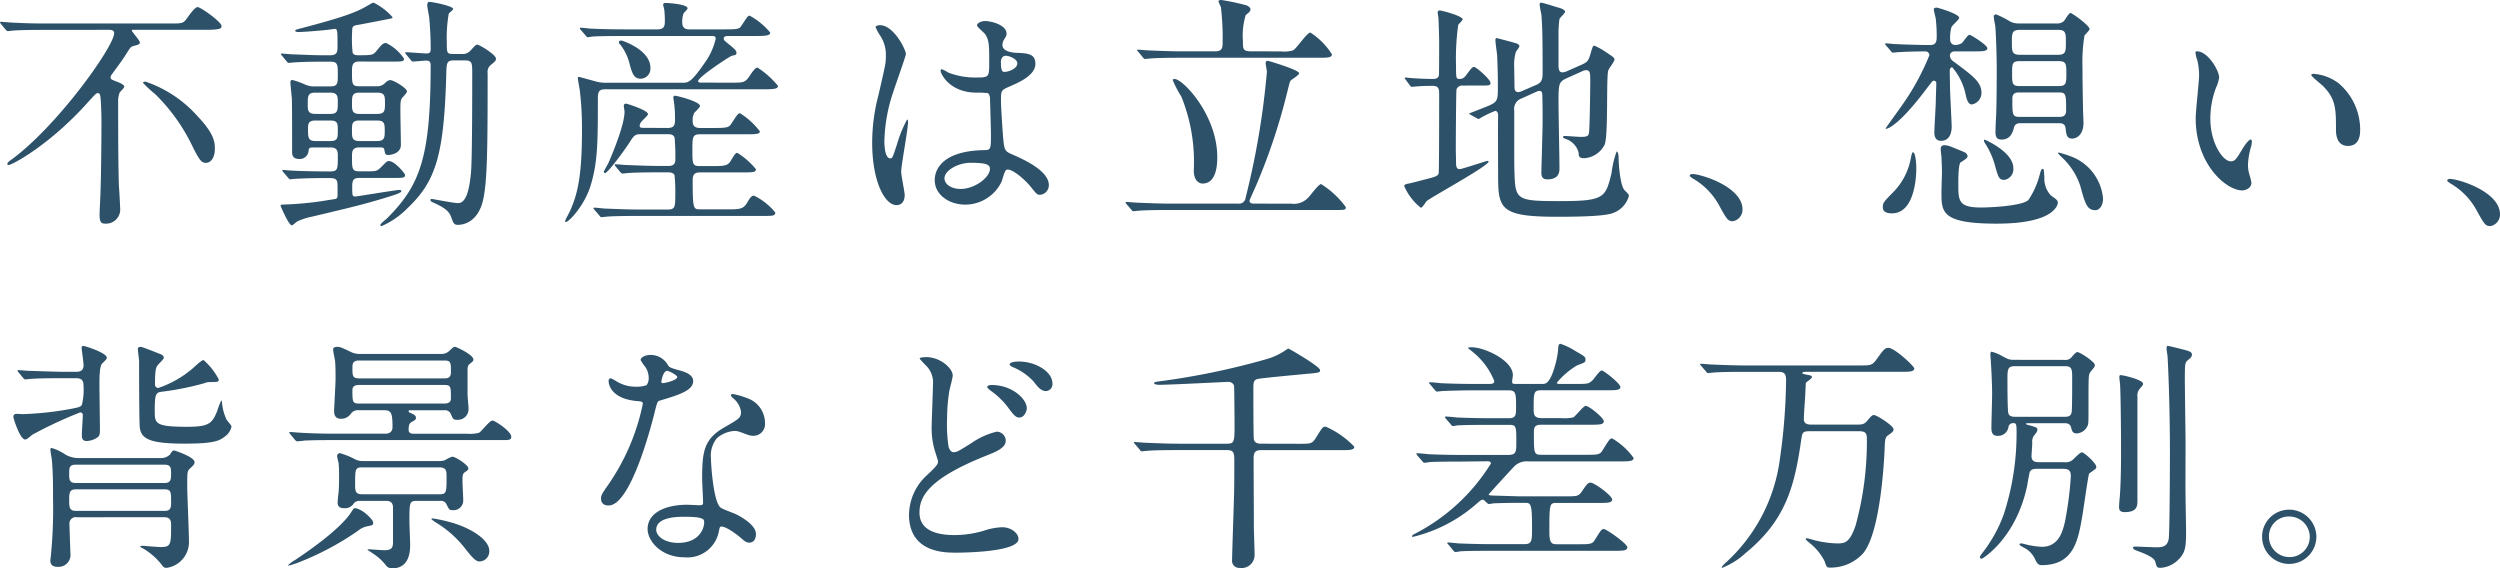 <svg xmlns="http://www.w3.org/2000/svg" width="265.926" height="60.451" viewBox="0 0 265.926 60.451">
  <path id="パス_17032" data-name="パス 17032" d="M-269.308-18.85c.234,0,.6,0,.6.364,0,1.352-5.85,9.646-10.816,13.364-.338.234-.546.39-.546.52s.078.13.13.13c.39,0,4.446-2.184,8.45-6.682.78-.858.884-.962,1.014-.962.286,0,.286.208.338.7.052.728.078,1.846.078,2.262,0,1.638-.026,5.382-.1,7.462,0,.364-.1,2.132-.1,2.522,0,.858.234.936.624.936a1.5,1.5,0,0,0,1.56-1.69c0-.338-.1-2-.13-2.392-.078-2.522-.078-6.266-.078-8.866a2.467,2.467,0,0,1,.156-.988c.052-.1.494-.494.494-.624,0-.234-.52-.442-.806-.546-.6-.234-.65-.26-.65-.468a.482.482,0,0,1,.1-.26c1.092-1.482,1.2-1.638,1.612-2.288.39-.624.442-.7.754-.78.494-.13.65-.182.65-.364,0-.234-.858-1.144-.858-1.274,0-.078.1-.078.182-.078h7.748c1.612,0,1.612-.182,1.612-.416,0-.416-2.21-2-2.548-2-.26,0-.78.7-1.092,1.144-.416.6-.546.6-1.716.6h-13.39c-1.222,0-2.314-.026-3.588-.1-.156,0-.962-.078-1.144-.078-.052,0-.078.026-.078.052,0,.052,0,.052.1.182l.494.6c.1.1.156.156.234.156s.468-.052.546-.052c.26-.026,1.014-.078,3.3-.078Zm4.16,5.59a.991.991,0,0,0-.26-.078c-.052,0-.234.026-.234.13a12.388,12.388,0,0,0,1.3,1.2,19.637,19.637,0,0,1,4.082,5.8c.624,1.17.806,1.508,1.326,1.508.546,0,.936-.624.936-1.456,0-.676,0-1.56-1.82-3.484A13.061,13.061,0,0,0-265.148-13.26Zm25.87-2.21c1.248,0,1.4,0,1.4-.312a4.792,4.792,0,0,0-1.9-1.664c-.338,0-.494.182-1.04.858-.364.442-.52.442-1.976.442-.208,0-.468-.052-.546-.26a13.4,13.4,0,0,1-.052-2.314c0-.364.026-.546.442-.624.468-.078,2.756-.52,3.276-.624s.572-.1.572-.234a6.617,6.617,0,0,0-2-1.534c-.1,0-.156.026-.6.286-1.3.78-2.808,1.3-7.046,2.418-.6.156-.7.182-.7.286,0,.078.13.13.338.13.572,0,2.444-.156,3.094-.234.078,0,.728-.1.754-.1.312,0,.312.182.312,1.742,0,.676,0,1.066-.806,1.066h-.676c-1.222,0-3.068-.1-3.3-.1-.156,0-.962-.078-1.144-.078-.052,0-.1.026-.1.052,0,.052.026.052.13.182l.494.6c.078.1.13.156.234.156.078,0,.468-.052.546-.052s.91-.078,3.042-.078h.832c.78,0,.78.338.78,1.352,0,.936,0,1.274-.78,1.274h-1.612a2.322,2.322,0,0,1-1.118-.208,8.3,8.3,0,0,0-1.3-.468c-.182,0-.234.1-.234.208,0,.26.13,1.508.156,1.794.026.728.026,3.744.026,5.616,0,.26,0,.78.754.78a.939.939,0,0,0,.988-.78c.026-.39.078-.442.52-.442h1.846c.754,0,.754.468.754.936,0,1.4,0,1.612-.858,1.612-1.092,0-2.73-.026-3.848-.078-.182,0-.988-.078-1.092-.078-.052,0-.1,0-.1.052s0,.052.1.182l.52.6c.1.13.156.156.234.156.052,0,.442-.052.546-.052.156,0,1.118-.078,3.38-.078.624,0,.988,0,1.066.468.026.13.026.884.026,1.274,0,.208,0,.39-.182.468-.026.026-.988.156-1.092.182A34.9,34.9,0,0,1-250.8-.26c-.078,0-.208.026-.208.13,0,0,.858,2.08,1.2,2.08.1,0,.468-.364.572-.416a7.154,7.154,0,0,1,1.612-.52c3.276-.78,5.46-1.274,8.112-2.106.338-.1,1.352-.416,1.352-.572s-.156-.156-.208-.156c-.338,0-4.524.7-4.68.7-.338,0-.338-.1-.338-1.118,0-.832.312-.858.91-.858h3.328c1.248,0,1.378,0,1.378-.338,0-.13-1.092-1.456-1.716-1.456-.208,0-.26.078-.832.65-.442.442-.546.442-1.56.442h-.7c-.832,0-.832-.234-.832-1.56,0-.52,0-.988.806-.988h2.21c.13,0,.364,0,.416.208.1.52.1.6.468.6.1,0,1.3-.1,1.3-1.066,0-.494-.052-3.016-.052-3.588,0-.806,0-1.144.156-1.378.078-.1.546-.572.546-.728,0-.338-1.4-1.2-1.768-1.2-.26,0-.442.182-.65.39a1.12,1.12,0,0,1-.832.26h-1.794c-.806,0-.806-.208-.806-1.534,0-.6,0-1.092.728-1.092Zm-8.034,5.564c-.806,0-.806-.416-.806-1.014,0-.858,0-1.248.806-1.248h1.586c.806,0,.806.442.806,1.04,0,.858,0,1.222-.806,1.222Zm.052,2.886c-.754,0-.832-.26-.832-1.248,0-.572.026-.936.806-.936h1.56c.806,0,.806.338.806,1.066,0,.78,0,1.118-.806,1.118Zm6.526-2.184c.806,0,.806.39.806,1.118,0,.65,0,1.066-.806,1.066h-1.9c-.78,0-.78-.39-.78-1.118,0-.676,0-1.066.78-1.066Zm.026-2.964c.806,0,.806.416.806,1.118,0,.754,0,1.144-.806,1.144h-1.924c-.78,0-.78-.416-.78-1.092,0-.754,0-1.17.78-1.17ZM-231.4-15.6c.78,0,.78.286.78,1.43,0,2,0,8.944-.13,10.478-.13,1.3-.364,3.276-1.378,3.276-.442,0-2.7-.442-2.782-.442-.052,0-.156,0-.156.1,0,.156.078.182.65.442.806.39,1.326.754,1.534,1.326.26.728.312.884.754.884.312,0,1.95-.078,2.6-2.392.52-1.924.546-5.746.546-13.728a.952.952,0,0,1,.364-.91c.494-.39.52-.468.52-.65,0-.416-1.742-1.482-1.976-1.482-.156,0-.234.078-.754.65a1.092,1.092,0,0,1-.91.338h-.858c-.728,0-.728-.1-.728-1.2a14.605,14.605,0,0,1,.208-3.094c.052-.078.468-.39.468-.494,0-.312-2.184-.754-2.548-.754-.182,0-.208.234-.208.364,0,.208.182,1.092.208,1.3.052.65.156,1.742.156,3.38,0,.338-.13.442-.442.442s-1.846-.13-2.184-.13c-.052,0-.078.026-.078.052,0,.052,0,.078.1.182l.494.6c.078.1.13.156.234.156.208,0,1.144-.1,1.378-.1.442,0,.494.182.494.572,0,9.776-1.144,12.714-4.654,16.224-.1.1-.7.546-.7.7,0,.052.052.1.156.1A8.778,8.778,0,0,0-237.484.1c3.042-2.886,3.874-5.72,4.108-14.4.026-.988.052-1.3.78-1.3Zm25.194,2.366c-.13,0-.39,0-.39-.156,0-.442,3.432-2.678,3.588-2.7.364-.078.494-.078.494-.312s-.182-.39-.676-.806c-.624-.494-.676-.546-.676-.728,0-.26.338-.26.572-.26h2.99c1.066,0,1.378-.078,1.378-.364a7.414,7.414,0,0,0-2.184-1.794c-.182,0-.234.1-.91,1.118-.208.312-.494.338-1.69.338h-3.848c-.728,0-.728-.546-.728-.858a2.5,2.5,0,0,1,.156-.858c.052-.078.416-.416.416-.52,0-.442-2-.572-2.366-.572-.1,0-.234.052-.234.182,0,.078.13.52.13.624a11.064,11.064,0,0,1,.052,1.118c0,.39,0,.884-.754.884h-3.484c-1.352,0-2.418-.026-3.562-.078-.182,0-.962-.1-1.144-.1-.078,0-.1.026-.1.078,0,.026.026.052.1.156l.52.6c.078.1.13.182.234.182.078,0,.442-.078.546-.078.416-.026,1.144-.052,3.276-.052h9.152c.494,0,.624,0,.624.286a7.057,7.057,0,0,1-1.118,2.5c-1.508,2.184-1.794,2.184-2.444,2.184h-8.138a4,4,0,0,1-1.118-.156c-.182-.052-1.69-.468-1.716-.468-.052,0-.13.026-.13.1,0,.208.182,1.118.208,1.326a33.762,33.762,0,0,1,.234,4.238c0,4.992-.494,6.864-1.274,8.606-.078.182-.52.962-.52,1.066,0,.026,0,.1.078.1.338,0,1.95-1.742,2.6-3.77.78-2.47.806-4.6.806-9.256,0-.806.052-1.092.832-1.092H-199.5c1.118,0,1.4-.078,1.4-.364a9.42,9.42,0,0,0-2.184-1.95c-.156,0-.442.312-.7.7-.572.884-.676.91-1.924.91Zm-6.214,4.81c-.208,0-.39,0-.39-.234A.726.726,0,0,1-212.6-9.1c.078-.13.676-.624.676-.78,0-.416-2.236-1.118-2.34-1.118a.218.218,0,0,0-.234.234c0,.1.078.52.078.624,0,1.3-1.118,4.108-1.742,5.512-.078.13-.468.832-.468.884a.139.139,0,0,0,.13.13c.312,0,2.106-2.47,2.574-3.2.546-.858.6-.936,1.378-.936h2.7c.26,0,.6,0,.754.364a22.194,22.194,0,0,1,.078,2.366c0,.65-.52.65-.78.65h-.858c-1.222,0-2.314-.052-3.588-.1-.156,0-.962-.078-1.144-.078-.052,0-.078.026-.078.052,0,.052,0,.052.1.182l.494.6c.1.1.156.156.234.156s.468-.052.546-.052c.26-.026,1.014-.078,3.3-.078h.936c.234,0,.624,0,.754.312a16.982,16.982,0,0,1,.078,2.08c0,1.17,0,1.56-.728,1.56h-3.172c-1.222,0-2.288-.052-3.562-.1-.156,0-.962-.1-1.144-.1-.052,0-.1.026-.1.078,0,.026.026.052.13.182l.494.572c.078.1.13.182.234.182.078,0,.468-.052.546-.052.26-.026,1.014-.078,3.276-.078h13.286c1.118,0,1.378,0,1.378-.364a6.6,6.6,0,0,0-2.262-1.794c-.234,0-.416.182-.7.7-.39.676-.754.754-1.82.754h-3.2c-.728,0-.806,0-.806-3.094,0-.7.286-.832.806-.832h4.524c1.092,0,1.4-.026,1.4-.338a7.934,7.934,0,0,0-1.976-1.742c-.208,0-.364.286-.65.754-.338.6-.6.65-1.924.65h-1.456c-.754,0-.754-.26-.754-1.742,0-1.274,0-1.638.78-1.638h5.018c1.118,0,1.378-.052,1.378-.312a7.856,7.856,0,0,0-2.106-1.924c-.208,0-.286.13-.988,1.2-.234.338-.65.364-1.69.364h-1.586c-.7,0-.78-.39-.78-.806a1.577,1.577,0,0,1,.182-.806c.078-.1.6-.572.6-.728,0-.468-2.444-1.092-2.678-1.092-.13,0-.156.13-.156.234,0,.078.078.468.078.546a12.428,12.428,0,0,1,.1,1.664c0,.624-.026.988-.806.988Zm-2.21-9.256c-.26-.078-.39.026-.39.156a.46.46,0,0,0,.182.286,5.5,5.5,0,0,1,.884,1.742c.338,1.274.494,1.846,1.274,1.846a1.066,1.066,0,0,0,1.014-1.144C-211.666-16.588-214.188-17.524-214.63-17.68Zm40.82,13.728c.468-.234,1.82.858,2.574,1.768.624.78.7.884,1.014.884a1.022,1.022,0,0,0,.936-1.04c0-1.534-2.73-2.756-4-3.3-.65-.286-.728-.468-.832-1.43-.078-.7-.26-3.64-.26-4.212,0-1.118,0-1.144.962-1.56s2.7-1.17,2.7-2.392c0-1.092-.858-1.118-2-1.17-.156,0-1.508-.052-1.508-.832a1.127,1.127,0,0,1,.156-.546c.26-.416.286-.468.286-.65,0-.988-1.742-1.352-2.262-1.352-.546,0-.884.286-.884.442,0,.182.7.754.806.884.494.6.494,1.326.494,2.964,0,1.716,0,1.716-1.43,1.716a7.781,7.781,0,0,1-2.912-.52,4.521,4.521,0,0,0-.7-.364c-.1,0-.13.1-.13.182,0,.26.91,2.314,3.848,2.314a8.623,8.623,0,0,1,1.2.052.864.864,0,0,1,.208.624c.026.728.1,3.484.1,3.64,0,1.612,0,1.794-.65,1.794-5.33.078-5.33,2.834-5.33,3.2,0,1.534,1.508,2.6,3.25,2.6A4.287,4.287,0,0,0-174.3-2.73C-174.226-2.912-173.992-3.874-173.81-3.952Zm-.364-12.038a.554.554,0,0,1,.312-.1c.364,0,1.222.338,1.222.806,0,.6-.988.91-1.352.91-.182,0-.39,0-.39-.988A.788.788,0,0,1-174.174-15.99ZM-177.58-4.706c1.664,0,2.028.208,2.028.65,0,.884-1.586,2.132-3.12,2.132-.91,0-1.716-.442-1.716-1.144C-180.388-3.822-179.062-4.706-177.58-4.706Zm-7.41.962c0-.754.728-4.5.728-5.33,0-.052,0-.234-.1-.234a13.1,13.1,0,0,0-1.066,2.6c-.468,1.43-.494,1.534-.728,1.534-.624,0-.624-1.664-.624-1.82a17.373,17.373,0,0,1,.936-5.226c.208-.65,1.352-3.848,1.352-4.056,0-.468-1.3-3.068-2.756-3.068-.156,0-.468.052-.468.208a5.222,5.222,0,0,0,.494.91,3.681,3.681,0,0,1,.6,2.158c0,.806-.052.936-.78,4.134a19.859,19.859,0,0,0-.676,5.1c0,4.03,1.3,6.63,2.6,6.63.6,0,.858-.494.858-1.066C-184.626-1.638-184.99-3.354-184.99-3.744Zm37.232-12.818c-.884,0-.884-.234-.884-1.092a7.5,7.5,0,0,1,.286-2.73c.13-.182.52-.364.52-.624,0-.234-.286-.39-.416-.442a24.005,24.005,0,0,0-2.678-.572c-.13,0-.312.026-.312.156a5.948,5.948,0,0,0,.26.6,28.394,28.394,0,0,1,.182,3.77c0,.546-.052.936-.78.936h-3.51c-1.2,0-2.366-.052-3.562-.1-.156,0-.962-.078-1.144-.078-.052,0-.1,0-.1.052s.026.052.13.182l.494.6c.078.1.13.156.234.156.078,0,.468-.052.546-.052.91-.078,2.7-.078,3.276-.078h14.664c.858,0,1.378,0,1.378-.364a7.466,7.466,0,0,0-2.288-2.314c-.39,0-1.482,1.742-1.872,1.9a3.43,3.43,0,0,1-1.274.1Zm.286,16.2c-.182,0-.468-.026-.468-.312,0-.078.624-1.43.676-1.56A63.777,63.777,0,0,0-143.91-12.3c.234-.91.234-1.014.39-1.2.13-.1.858-.546.858-.728,0-.364-3.276-1.326-3.328-1.326-.13,0-.234.052-.234.26,0,.13.13.78.13.936A84.4,84.4,0,0,1-148.356-.988a.7.7,0,0,1-.806.624h-7.176c-1.2,0-2.366-.052-3.562-.1-.156,0-.962-.078-1.144-.078-.052,0-.078,0-.078.052,0,.026,0,.052.1.182l.494.572c.1.13.156.182.234.182s.468-.052.546-.052c.91-.078,2.7-.078,3.276-.078h17.628c1.04,0,1.144,0,1.144-.312a9.438,9.438,0,0,0-2.626-2.444c-.26,0-1.066,1.118-1.274,1.326a2.076,2.076,0,0,1-1.924.754Zm-3.9-4.966c0-4.446-3.64-8.294-4.55-8.294-.078,0-.182.026-.182.13a11.19,11.19,0,0,0,.91,1.742A18.479,18.479,0,0,1-153.868-3.9c0,1.118.572,1.4.936,1.4C-151.372-2.5-151.372-4.732-151.372-5.33Zm38.792-9.1a1.029,1.029,0,0,1,.39-.13c.494,0,.494.26.494,1.222,0,.676-.052,4.81-.13,5.408-.052.338-.13.468-.858.468-.26,0-1.508-.1-1.794-.1-.052,0-.1.026-.1.13s.182.156.26.182a2.112,2.112,0,0,1,1.378,1.43c.026.416.026.624.624.624a2.616,2.616,0,0,0,2.158-1.456c.39-1.092.156-6.786.364-7.826.026-.208.676-.988.676-1.2s-.1-.26-.988-.858a8.638,8.638,0,0,0-1.118-.624c-.208,0-.208.078-.416.754-.208.728-.286.962-.936,1.248l-1.586.7a1.161,1.161,0,0,1-.52.13c-.364,0-.39-.442-.39-.728V-18.2a11.9,11.9,0,0,1,.1-1.794c.026-.13.6-.624.6-.78s-.26-.312-.624-.416c-.234-.052-1.69-.546-1.95-.546-.13,0-.13.13-.13.234,0,.156.156.884.182,1.04.1,1.222.13,2.444.13,6.136,0,.572-.026,1.04-.6,1.3l-1.56.676a1.244,1.244,0,0,1-.416.13c-.364,0-.416-.286-.416-.6s-.026-1.742-.026-2.054a4.542,4.542,0,0,1,.182-1.638c.026-.078.364-.468.364-.572,0-.234-.234-.312-.728-.442-.078-.026-1.638-.442-1.69-.442-.13,0-.13.13-.13.26,0,.208.156,1.3.182,1.56.078,1.716.078,2.86.078,3.3,0,1.508,0,1.664-1.118,2.132-.39.156-1.3.52-1.924.754q0,.078.156.156l.65.364c.13.052.156.078.208.078a10.874,10.874,0,0,1,1.742-.858c.286,0,.312.338.312.52-.026.884,0,5.226,0,6.214,0,3.666.156,4.524,6.292,4.524,2.73,0,5.174-.078,5.98-.416a2.7,2.7,0,0,0,1.638-1.794c0-.156-.052-.208-.442-.6-.468-.442-.65-2.7-.65-3.458,0-.39-.1-.676-.208-.676a10.12,10.12,0,0,0-.546,2.314c-.65,2.6-.728,2.964-5.512,2.964-4.6,0-4.732-.13-4.81-3.068-.026-.624-.026-.754-.026-6.552a1.177,1.177,0,0,1,.78-1.3l1.612-.728a.944.944,0,0,1,.286-.078c.312,0,.312.312.312.6.026.78.026,1.664.026,2.73,0,.858-.13,4.94-.13,5.356,0,.234,0,.728.624.728,1.3,0,1.3-.832,1.3-1.222,0-.988-.1-5.824-.1-6.916,0-2.028,0-2.236.936-2.652ZM-123.4-12.922c.988,0,1.092,0,1.092-.286,0-.364-1.508-1.69-1.742-1.69-.182,0-.26.078-.78.78-.286.39-.442.494-.806.494-.338,0-.338-.156-.338-1.43a25.444,25.444,0,0,1,.234-4.316c.052-.1.468-.468.468-.6,0-.338-2.158-.936-2.444-.936a.19.19,0,0,0-.208.208c0,.1.078.52.078.6.026.364.078,2.132.078,2.47,0,.52,0,3.51-.026,3.614-.078.364-.39.39-.7.39-.6,0-1.768-.052-2.288-.1-.078,0-.468-.052-.546-.052-.052,0-.1,0-.1.052s.052.1.1.182l.442.6c.078.1.13.156.208.156.052,0,.624-.052.676-.052.52-.052,1.4-.052,1.534-.052.624,0,.7.286.7.884,0,1.092,0,8.242-.052,8.424-.1.286-.286.364-1.768.728-.26.078-1.3.338-1.456.364s-.442.078-.442.26A5.918,5.918,0,0,0-129.714.078c.156,0,.52-.6.6-.7.6-.494,6.6-3.744,6.6-4.212,0-.078-.1-.078-.13-.078-.078,0-2.7.884-2.964.884-.364,0-.364-.494-.364-.624,0-.26-.026-1.4-.026-1.612,0-.494.026-6.084.078-6.266a.663.663,0,0,1,.7-.39ZM-95.5.26c0-2.418-4.42-3.77-5.33-3.77-.208,0-.286.1-.286.182s.286.26.364.312A7.35,7.35,0,0,1-98.02-.234c.858,1.56.962,1.742,1.508,1.742A1.25,1.25,0,0,0-95.5.26Zm33.59-9.178c.312,0,.728,0,.78.572.078.7.13,1.066.728,1.066.312,0,1.17-.286,1.17-1.664,0-.26-.052-1.352-.052-1.586-.026-1.43-.052-2.886-.052-4.316a17.22,17.22,0,0,1,.208-3.38c.078-.13.546-.572.546-.7,0-.39-1.872-1.716-2.028-1.716-.182,0-.6.754-.7.858a1.044,1.044,0,0,1-.754.26h-3.978a2.076,2.076,0,0,1-.988-.208,9.958,9.958,0,0,0-1.482-.754.229.229,0,0,0-.26.26c0,.156.13.832.156.962.1,1.118.156,3.458.156,4.6,0,.208,0,4.03-.078,5.252-.026.39-.052,1.144-.052,1.456,0,.52.156.78.65.78.988,0,1.2-.858,1.326-1.3.1-.442.546-.442.728-.442Zm.026-6.6c.806,0,.832.286.832,1.326s-.026,1.326-.832,1.326h-4.134c-.806,0-.806-.286-.806-1.326s0-1.326.806-1.326Zm-.052-3.328c.832,0,.832.364.832,1.326s0,1.326-.832,1.326H-65.99c-.858,0-.858-.364-.858-1.326s0-1.326.858-1.326Zm.078,6.656c.78,0,.78.208.78,1.924,0,.676-.468.676-.78.676h-4.16c-.78,0-.78-.208-.78-1.95,0-.65.468-.65.78-.65Zm-9-4.368c.884,0,1.4,0,1.4-.338s-1.768-1.43-1.9-1.43c-.182,0-.676.78-.806.884a1.358,1.358,0,0,1-.728.208.538.538,0,0,1-.52-.52,4.23,4.23,0,0,1,.13-1.352c.052-.208.832-.832.832-1.014,0-.442-2.314-1.092-2.392-1.092-.1,0-.312.026-.312.182s.182.832.208.988a15.981,15.981,0,0,1,.1,2.028c0,.78-.442.78-.78.78-.988,0-2.678-.052-3.666-.1-.156,0-.806-.078-.936-.078-.052,0-.1,0-.1.052s0,.052.1.182l.52.6c.078.1.13.156.208.156.1,0,.494-.052.572-.052.156,0,1.092-.078,2.912-.078a.4.4,0,0,1,.39.416A26.015,26.015,0,0,1-78.5-10.868c-.26.39-1.768,2.444-1.768,2.5,0,.026,0,.052.026.052.052,0,1.2-.078,4.472-4.472.442-.572.494-.65.624-.65a.256.256,0,0,1,.26.234c0,.286-.052,1.586-.052,1.846,0,.546-.156,2.912-.156,3.406,0,.208,0,.91.7.91,1.144,0,1.144-1.3,1.144-1.534,0-.26-.182-3.666-.182-4.368,0-.234-.026-1.326-.026-1.56,0-.286.182-.364.26-.364a6.387,6.387,0,0,1,1.4,2.756c.156.754.312,1.2.7,1.2a1.242,1.242,0,0,0,1.014-1.222c0-1.144-.832-1.768-3.016-3.38a.752.752,0,0,1-.338-.6c0-.1.052-.442.52-.442ZM-73.27-6.4A2.361,2.361,0,0,0-74-6.578c-.416,0-.416.286-.416.468,0,.13.078.7.078.832.026.52.052,1.04.052,1.534,0,.312-.052,1.846-.052,2.184,0,2.106,0,3.328,5.876,3.328,6.058,0,6.5-1.95,6.5-2.236,0-.234-.156-.364-.7-.728A2.577,2.577,0,0,1-63.39-3.12c-.052-.832-.052-.936-.182-.936-.156,0-.208.234-.312.6a8.664,8.664,0,0,1-1.2,2.7c-.65.65-4.082.806-5.044.806-2.418,0-2.418-.728-2.418-2.548,0-.468,0-2.106.26-2.262.494-.312.728-.468.728-.65a.555.555,0,0,0-.39-.442C-71.97-5.876-73.14-6.344-73.27-6.4Zm-3.744,2.314c0-.338-.052-1.742-.364-1.742-.078,0-.156.312-.234.728a6.949,6.949,0,0,1-1.794,3.458c-1.066,1.066-1.17,1.2-1.17,1.664,0,.572.572.65.962.65C-77.118.676-77.014-3.432-77.014-4.082ZM-57.15-.91a5.276,5.276,0,0,0-3.484-4.5,11.335,11.335,0,0,0-1.248-.39c-.026,0-.052,0-.052.078a3.654,3.654,0,0,0,.442.468,7.3,7.3,0,0,1,1.924,3.016c.52,1.924.728,2.574,1.612,2.574C-57.592.338-57.15-.078-57.15-.91Zm-9.542-3.224c0-1.742-3.042-3.042-3.068-3.042s-.052.052-.052.078c0,.13.026.182.156.39a8.191,8.191,0,0,1,.988,2.21c.364,1.3.442,1.612,1.014,1.612A1.15,1.15,0,0,0-66.692-4.134Zm19.526-12.428c-.052,0-.156.026-.156.1a3.512,3.512,0,0,0,.208.884,7.223,7.223,0,0,1,.182,1.508c0,.676-.364,3.874-.364,4.6,0,4.966,3.276,7.7,4.94,7.7.442,0,.988-.286.988-.806a6.522,6.522,0,0,0-.208-.858,3.509,3.509,0,0,1-.156-1.04,7.294,7.294,0,0,1,.338-1.976,3.119,3.119,0,0,0,.078-.52c0-.1-.052-.208-.13-.208-.208,0-.65.624-.806.884-.78,1.3-.884,1.43-1.326,1.43-.806,0-2.158-1.9-2.158-4.524a9.184,9.184,0,0,1,.624-3.354,3.562,3.562,0,0,0,.312-1.04C-44.8-14.482-45.97-16.562-47.166-16.562Zm12.4,2.392c-.13,0-.234.052-.234.13,0,.156,1.04.962,1.248,1.17,1.378,1.378,1.378,2.47,1.378,4.628,0,.338,0,1.742,1.274,1.742,1.248,0,1.3-1.222,1.3-1.716a6.471,6.471,0,0,0-2.314-4.966A5.06,5.06,0,0,0-34.764-14.17ZM-14.926.78c0-2.418-4.42-3.77-5.33-3.77-.208,0-.286.1-.286.182s.286.26.364.312A7.35,7.35,0,0,1-17.448.286c.858,1.56.962,1.742,1.508,1.742A1.25,1.25,0,0,0-14.926.78ZM-263.432,32.995c.26,0,.78,0,.78.728,0,2.21,0,2.444-1.144,2.444-.312,0-1.742-.13-1.924-.13-.078,0-.208,0-.208.078s.182.156.26.182a7.033,7.033,0,0,1,2.106,1.872.479.479,0,0,0,.468.208,2.774,2.774,0,0,0,2.34-2.886c0-.91-.182-4.94-.182-5.772,0-1.482,0-1.638.286-1.9.364-.338.494-.468.494-.676,0-.572-2.132-1.248-2.158-1.248-.208,0-.26.13-.442.416a1.31,1.31,0,0,1-.936.39h-8.684a2.814,2.814,0,0,1-1.508-.364,5.121,5.121,0,0,0-1.456-.7.138.138,0,0,0-.156.156c0,.156.13.884.156,1.04.13,1.56.13,2.6.13,4.29a49.614,49.614,0,0,1-.208,5.72c0,.1-.078.65-.078.754,0,.416.208.676.78.676a1.272,1.272,0,0,0,1.352-1.456c0-.208-.1-2.652-.1-3.12a.662.662,0,0,1,.78-.7Zm.078-5.59c.7,0,.7.39.7.988,0,.572-.026.962-.7.962h-9.438c-.7,0-.7-.39-.7-.988s0-.962.7-.962Zm.026,2.626c.676,0,.676.312.676,1.352,0,.52,0,.936-.676.936h-9.464c-.7,0-.7-.442-.7-1.144s0-1.144.7-1.144ZM-274.2,17.525c-.7,0-2.808-.078-3.562-.1-.182,0-.988-.078-1.144-.078-.026,0-.078,0-.078.052s0,.052.1.182l.494.6c.1.1.156.156.234.156s.468-.052.546-.052c.91-.078,2.678-.078,3.3-.078h1.586c.754,0,.754.52.754.806a6.407,6.407,0,0,1-.182,2.054c-.182.208-.286.234-1.222.416a34.207,34.207,0,0,1-4.992.546c-.1,0-.6-.026-.7-.026-.26,0-.364.1-.364.338,0,.078.676,2.392,1.274,2.392.156,0,.52-.338.754-.52a45.126,45.126,0,0,1,5.07-2.366.265.265,0,0,1,.286.234c0,.6-.1,1.586-.1,2.21,0,.182,0,.6.52.6a2.193,2.193,0,0,0,1.066-.338c.312-.182.338-.416.338-.806,0-.754-.052-4.108-.052-4.784,0-.832,0-2.08.312-2.34.364-.364.468-.442.468-.6,0-.52-2.34-1.248-2.47-1.248a.19.19,0,0,0-.208.208c0,.078.208,1.56.208,1.846,0,.442-.208.7-.78.7Zm15.548,1.092c.988,0,1.066,0,1.066-.286a6.977,6.977,0,0,0-1.612-2.054c-.26,0-1.092.858-1.274.988A11.065,11.065,0,0,1-264,19.241a.348.348,0,0,1-.364-.312c0-1.482.078-1.768.234-2.028.078-.156.7-.7.7-.858,0-.234-.208-.338-.338-.39-.26-.1-1.95-.78-2.106-.78-.182,0-.312.052-.312.234,0,.208.13,1.144.13,1.326,0,.936,0,6.6.078,7.072.182,1.17,1.092,1.664,4.758,1.664,3.2,0,3.718-.312,4.316-.78a1.683,1.683,0,0,0,.676-1.04c0-.13-.468-.624-.52-.728a5.231,5.231,0,0,1-.494-1.872c0-.052,0-.156-.078-.156a7.574,7.574,0,0,0-.442,1.144c-.546,1.326-.91,1.638-3.224,1.638-3.38,0-3.406-.364-3.406-1.69,0-1.638.078-1.95.676-2.028a30.986,30.986,0,0,0,4.576-.91A1.922,1.922,0,0,1-258.648,18.617Zm16.068-2.99a2.1,2.1,0,0,1-.936-.208c-1.04-.494-1.144-.546-1.482-.546-.13,0-.416.026-.416.286,0,.208.182,1.04.208,1.2.026.286.052.676.052,1.9,0,.546-.156,3.172-.156,3.406,0,.338.052.858.728.858a1.265,1.265,0,0,0,1.066-.546.864.864,0,0,1,.78-.364h2.73c.78,0,.91.286.91,1.82,0,.078,0,.676-.754.676h-5.408c-1.482,0-2.834-.052-3.588-.1-.182,0-.962-.078-1.144-.078-.026,0-.078,0-.078.052s0,.052.1.182l.494.6c.1.1.156.156.234.156.052,0,.676-.052.754-.078,1.066-.052,2.34-.052,3.094-.052h17.966c.7,0,.962,0,.962-.364,0-.572-1.742-1.716-2-1.716-.312,0-1.2,1.2-1.43,1.3a3.765,3.765,0,0,1-1.274.1h-5.642c-.208,0-.572,0-.572-.416,0-.52.1-.7.286-.806.416-.234.494-.286.494-.468,0-.234-.234-.364-.468-.468s-.312-.13-.312-.234.078-.1.156-.1h3.64a.653.653,0,0,1,.7.416c.234.546.26.6.728.6a1.133,1.133,0,0,0,1.144-1.248c0-.234-.1-1.248-.1-1.456V17.6c0-.624,0-.728.26-.936.312-.26.364-.286.364-.442,0-.52-1.846-1.352-1.95-1.352-.156,0-.208.052-.6.416a1.142,1.142,0,0,1-.858.338Zm9.022.7c.676,0,.676.234.676,1.274,0,.624-.468.624-.676.624h-9.126c-.676,0-.676-.312-.676-1.118,0-.364,0-.78.676-.78Zm-.026,2.6c.7,0,.7.182.7,1.456,0,.52-.546.52-.7.52h-9.048c-.728,0-.728-.182-.728-1.456,0-.52.546-.52.728-.52ZM-239.8,31.253c.364,0,.754.1.754.728v3.64c0,.676-.182.884-.962.884-.182,0-1.534-.1-1.612-.1-.052,0-.13,0-.13.078.26.156.676.442.858.572a5.441,5.441,0,0,1,1.118,1.092.787.787,0,0,0,.65.286c1.9,0,1.9-1.976,1.9-2.522,0-.364-.078-2.158-.078-2.366,0-2.132,0-2.288.78-2.288h2.5a.624.624,0,0,1,.65.338c.312.624.338.65.676.65a1.03,1.03,0,0,0,1.118-1.04c0-.312-.078-1.716-.078-2,0-.7,0-.832.312-1.04.234-.156.312-.234.312-.364,0-.364-1.378-1.248-1.716-1.248a4.608,4.608,0,0,0-.806.39,2.292,2.292,0,0,1-.546.078h-8.19a1.713,1.713,0,0,1-.832-.208,8.269,8.269,0,0,0-1.534-.624.3.3,0,0,0-.338.312,5.56,5.56,0,0,0,.156.7,12.439,12.439,0,0,1,.052,1.378c0,.6,0,1.222-.052,1.794-.026.156-.1.884-.1,1.04,0,.52.312.624.728.624a1.105,1.105,0,0,0,1.014-.546.766.766,0,0,1,.6-.234Zm-2.522-.7c-.754,0-.754-.364-.754-1.092,0-1.56,0-1.768.754-1.768h8.19c.78,0,.78.39.78,1.014,0,1.664,0,1.846-.78,1.846Zm.312,2a2.7,2.7,0,0,0-1.014-.52.313.313,0,0,0-.208.052,5.448,5.448,0,0,0-.39.572c-1.3,1.768-4.212,3.8-5.8,4.862a4.045,4.045,0,0,0-.78.572.051.051,0,0,0,.052.052c.1,0,.754-.234.858-.26a30.593,30.593,0,0,0,6.5-3.432,2.247,2.247,0,0,1,1.014-.494c.52-.1.624-.13.624-.364C-241.15,33.307-241.7,32.813-242.008,32.553Zm9.2,1.014a16.174,16.174,0,0,0-1.976-.442c-.052,0-.182,0-.182.052s.286.26.416.338a11.459,11.459,0,0,1,3.276,2.938c.78.988,1.092,1.248,1.43,1.248a1.068,1.068,0,0,0,1.04-1.118C-228.8,35.439-230.594,34.217-232.8,33.567Zm20.722-14.612a3.239,3.239,0,0,1-1.144.156,3.853,3.853,0,0,1-2-.546c-.52-.312-.6-.338-.7-.338-.156,0-.182.208-.182.312,0,.026,0,1.846,3.068,2.106.39.026.572.052.572.286a23.262,23.262,0,0,1-3.588,8.476c-.78,1.118-.858,1.248-.858,1.612,0,.26.1.728.806.728,2.392,0,4.628-8.788,4.94-10.088.234-.91.26-.988.494-1.066,2.106-.624,3.562-1.092,3.562-2.08,0-.728-.988-1.014-1.482-1.144-.78-.208-1.04-.312-1.17-.494a2.114,2.114,0,0,0-1.872-1.144c-.52,0-1.066.234-1.066.546a5.159,5.159,0,0,0,.494.728,2.122,2.122,0,0,1,.364,1.144A1.231,1.231,0,0,1-212.082,18.955Zm1.638-.234a.279.279,0,0,1-.052-.156c0-.078.182-1.144.624-1.144.156,0,1.066.468,1.066.65C-208.806,18.461-210.366,18.8-210.444,18.721Zm6.24,15.288c.364-.156,1.56.65,2.262,1.274.39.338.546.416.806.416.52,0,.7-.468.7-.91,0-.962-1.508-1.794-2.054-2.08-.234-.13-1.456-.546-1.69-.728-.78-.546-1.04-4.576-1.04-5.226a2.931,2.931,0,0,1,.624-2.158,3.112,3.112,0,0,1,1.9-.78c.312,0,.416.052,1.4.416a1.8,1.8,0,0,0,.6.1,1.235,1.235,0,0,0,1.222-1.352,2.79,2.79,0,0,0-1.9-2.652,8.28,8.28,0,0,0-1.534-.442c-.1,0-.182.052-.182.13,0,.1.1.208.338.416a2.283,2.283,0,0,1,.728,1.326c0,.676-.182.754-1.794,1.69-2.184,1.248-2.34,2.626-2.34,5.486,0,.364.1,2.106.1,2.5,0,.26-.13.286-.364.286-.182,0-1.144-.052-1.352-.052-2.34,0-4.186.884-4.186,2.574,0,1.3,1.456,3.016,3.926,3.016a3.4,3.4,0,0,0,3.666-2.834C-204.308,34.165-204.308,34.061-204.2,34.009Zm-1.768-.676c.156.416-.208,2.392-2.73,2.392-1.56,0-2.34-.78-2.34-1.4,0-1.378,2.34-1.378,2.938-1.378S-206.1,32.943-205.972,33.333Zm21.814-.65c0,4.082,3.77,4.082,4.992,4.082,1.352,0,6.656-.13,6.656-1.456,0-.65-.832-1.248-1.716-1.248a6.686,6.686,0,0,0-1.95.364,11.018,11.018,0,0,1-3.146.468c-2,0-3.718-.546-3.718-2.392,0-1.664.884-3.588,7.176-6.084.988-.39,2-.806,2-1.56a.976.976,0,0,0-.962-.962,7.947,7.947,0,0,0-2.7,1.222c-1.378.858-1.534.962-1.9.962-.338,0-.494-.494-.52-.572a16.01,16.01,0,0,1-.156-3.094,18.476,18.476,0,0,1,.234-2.834c.052-.26.364-1.43.364-1.664,0-.728-1.274-1.95-2.834-1.95-.078,0-.676.026-.676.13,0,.078.078.156.624.728a2.5,2.5,0,0,1,.78,2.106c0,.676-.13,3.692-.13,4.29a8.341,8.341,0,0,0,.442,3.042c.026.1.234.728.234.806,0,.338-.338.65-1.118,1.4A5.785,5.785,0,0,0-184.158,32.683Zm11.7-16.25c-.728,0-.988.182-.988.286,0,.078.078.208.338.312a6.189,6.189,0,0,1,2.21,1.534c.442.572.78,1.014,1.326,1.014a.74.74,0,0,0,.676-.78C-168.9,17.421-170.82,16.433-172.458,16.433Zm-2.938,2.5c-.208,0-.442.078-.442.208,0,.1.26.312.364.39a8.372,8.372,0,0,1,1.742,1.638c.754,1.014.936,1.222,1.326,1.222.494,0,.78-.65.78-.988C-171.626,20.437-173.16,18.929-175.4,18.929Zm28.678,6.24c-.338,0-.676-.078-.754-.468-.052-.312-.052-4.68-.052-5.3,0-.7,0-1.014.468-1.118.442-.1,4.68-.494,5.564-.572.91-.1,1.066-.1,1.066-.364,0-.39-3.3-2.288-3.354-2.288s-.13.026-.338.182a6.949,6.949,0,0,1-1.924.91,78.862,78.862,0,0,1-11.518,2.392c-.364.052-.52.078-.52.208s.442.156.52.156c1.17,0,7.124-.312,7.358-.312a.644.644,0,0,1,.624.39c.026.182.052,3.718.052,4.186,0,1.794-.026,2-.806,2h-5.1c-1.222,0-2.288-.052-3.562-.1-.156,0-.962-.078-1.144-.078-.052,0-.1,0-.1.052,0,.026.026.052.13.182l.494.572c.078.13.13.182.234.182.078,0,.442-.052.546-.052.26-.026.988-.078,3.276-.078h5.174c.728,0,.832.208.832,1.092s0,2.808-.026,3.64c-.026,1.092-.208,6.292-.208,6.916a.763.763,0,0,0,.806.884,1.381,1.381,0,0,0,1.586-1.4c0-.442-.078-2.574-.078-3.068,0-1.976-.026-5.1-.026-7.072,0-.572.026-.988.78-.988h8.554c.884,0,1.378,0,1.378-.364a9.446,9.446,0,0,0-3.042-2.132c-.312,0-.338.052-.988,1.092-.442.728-.546.728-1.846.728Zm24.1,1.872c.078,0,.364,0,.364.234a20.591,20.591,0,0,1-8.216,7.54c-.156.078-.182.182-.182.208,0,.052.078.052.13.052a15.855,15.855,0,0,0,6.4-3.224c.754-.65.832-.728,1.014-.728.13,0,.494.468.624.468.078,0,.468-.078.546-.078.546-.026,1.976-.052,2.522-.052h.728c.676,0,.806,0,.806,2.652,0,1.352,0,1.742-.806,1.742H-122.1c-1.2,0-2.366-.026-3.562-.078-.156,0-.962-.1-1.144-.1-.052,0-.1.026-.1.078,0,.026.026.052.13.156l.494.6c.1.1.13.182.234.182a3.944,3.944,0,0,0,.546-.078c.91-.052,2.7-.052,3.276-.052h13.1c.832,0,1.378,0,1.378-.364,0-.39-2.236-1.95-2.5-1.95s-.312.13-.988,1.2c-.26.416-.572.416-1.664.416h-2.314c-.546,0-.832-.052-.832-1.3,0-3.042.026-3.094.78-3.094h4.5c.858,0,1.4,0,1.4-.364,0-.416-1.9-1.794-2.288-1.794-.286,0-.364.1-.988,1.014-.312.442-.546.442-1.664.442h-4.992c-.052,0-2.522-.078-2.73-.078-.338-.026-.468-.026-.468-.13,0-.026,2.47-2.73,2.782-3.042a1.861,1.861,0,0,1,1.378-.468h9.854c.858,0,1.4,0,1.4-.364a7.341,7.341,0,0,0-2.288-2.08c-.234,0-.312.13-1.04,1.3-.26.442-.572.442-1.638.442h-4.784c-.858,0-.858-.078-.858-2.314,0-.546.026-.884.78-.884h5.278c.858,0,1.378,0,1.378-.364s-1.56-1.638-1.924-1.638c-.26,0-1.066,1.092-1.326,1.222a4.2,4.2,0,0,1-1.248.078h-2.132c-.832,0-.832-.468-.832-.962,0-1.794,0-2,.832-2h6.994c.858,0,1.4,0,1.4-.338,0-.39-1.768-1.768-2-1.768-.182,0-.78.832-.91.988-.442.442-.572.442-1.664.442h-1.924c-.078,0-.26,0-.26-.13a8.311,8.311,0,0,1,2.158-1.846c.832-.312.884-.312.884-.624,0-.286-.1-.338-1.092-.91a7.029,7.029,0,0,0-1.56-.754c-.182,0-.208.156-.234.338a8.869,8.869,0,0,1-.286,1.742c-.572,2.184-1.092,2.184-1.378,2.184h-2.886c-.208,0-.364,0-.364-.234,0-.1.078-.6.078-.7,0-1.56-2.99-2.964-4.394-2.964-.156,0-.39.026-.39.078,0,.026.6.468.7.572a7.6,7.6,0,0,1,2.106,2.938c0,.312-.26.312-.6.312h-1.534c-1.2,0-2.366-.026-3.562-.078-.156-.026-.962-.1-1.144-.1-.052,0-.1.026-.1.052,0,.052.026.078.13.182l.494.6c.1.1.13.156.234.156.078,0,.468-.052.546-.052.91-.052,2.7-.078,3.276-.078h3.8c.78,0,.78.39.78,1.794,0,.754,0,1.17-.728,1.17h-2.028c-1.222,0-2.366-.026-3.562-.078-.156-.026-.962-.1-1.144-.1-.052,0-.1.026-.1.052,0,.052.026.078.1.182l.52.6c.078.1.13.182.234.182.078,0,.442-.078.546-.078.91-.052,2.678-.052,3.276-.052h2.158c.754,0,.754.182.754,1.846,0,.988,0,1.352-.858,1.352h-4.966c-1.222,0-2.366-.026-3.562-.078-.156-.026-.962-.1-1.144-.1-.078,0-.1.026-.1.078,0,.026.026.052.1.156l.52.6c.078.1.13.182.234.182a4.594,4.594,0,0,0,.546-.078c.91-.052,2.678-.052,3.276-.052Zm39.468-3.2c.676,0,.884.156.884.78a33.785,33.785,0,0,1-1.2,9.256c-.65,1.9-1.2,1.9-2,1.9a10.876,10.876,0,0,1-2.158-.286c-.156-.026-.884-.26-1.04-.26-.026,0-.1,0-.1.052,0,.1.052.156.494.52a5.772,5.772,0,0,1,1.508,1.872c.208.624.234.676.6.676a4.681,4.681,0,0,0,3.51-1.534c1.846-2.262,2.21-9.854,2.262-10.79.052-1.378.052-1.534.442-1.794.364-.26.52-.364.52-.6,0-.364-1.768-1.508-2.08-1.508-.182,0-.26.052-.78.676-.312.338-.572.338-1.092.338h-4.81c-.728,0-.78-.338-.78-.624,0-.312.1-1.82.13-2.184l.078-1.612c.026-.1.65-.468.65-.624s-.1-.182-.546-.26c-.442-.1-.468-.1-.468-.182,0-.13.286-.13.468-.13h10.036c.858,0,1.4,0,1.4-.364,0-.208-2.08-2.184-2.756-2.184-.364,0-.546.234-1.2,1.144-.52.728-.65.728-1.846.728H-95.212c-1.2,0-2.366-.052-3.562-.1-.156,0-.962-.078-1.144-.078-.052,0-.1,0-.1.052,0,.026.026.052.13.182l.494.572c.1.13.13.182.234.182.078,0,.468-.052.546-.052.91-.078,2.7-.078,3.276-.078h3.666c.7,0,.806.312.806.884a62.017,62.017,0,0,1-.65,8.32A18.042,18.042,0,0,1-97.4,37.935c-.078.078-.312.312-.312.39a.056.056,0,0,0,.052.052,7.819,7.819,0,0,0,2.444-1.534c4.29-3.484,5.252-7.1,5.954-12.038.13-.832.13-.962.988-.962Zm16.588-7.592c-.6,0-.676-.052-1.482-.494A3.937,3.937,0,0,0-69,15.393c-.13,0-.13.156-.13.364,0,.1.052.676.052.806.078,1.144.13,2.652.13,3.276,0,.572-.078,3.12-.078,3.64,0,.572.156.858.65.858a1.1,1.1,0,0,0,1.17-.988.5.5,0,0,1,.52-.364c.286,0,.338.078.338.936A27.837,27.837,0,0,1-67.7,32.657a14.912,14.912,0,0,1-2.262,4.108,2.121,2.121,0,0,0-.286.442.184.184,0,0,0,.182.208c.1,0,3.692-2.184,4.862-7.852.026-.234.208-1.222.26-1.378.156-.338.52-.338.78-.338h2.782c.572,0,.806.182.806.78a36.713,36.713,0,0,1-.624,4.836c-.208.884-.6,2.678-2.444,2.678a8.629,8.629,0,0,1-1.534-.208c-.1-.026-.6-.156-.676-.156-.13,0-.182.078-.182.13,0,.078.39.286.494.338a2.561,2.561,0,0,1,1.2,1.3c.26.546.468.546.676.546,3.38,0,3.848-2.6,4.29-5.1.13-.728.65-4.524.754-4.654.052-.026.546-.39.624-.442a.316.316,0,0,0,.13-.26c0-.39-1.3-1.534-1.508-1.534-.156,0-.234.052-.858.65a1.141,1.141,0,0,1-1.04.39h-2.652c-.312,0-.832,0-.832-.624,0-.208.078-1.2.078-1.4a1.224,1.224,0,0,1,.13-.728c.312-.39.416-.52.416-.7,0-.234-.1-.26-1.014-.52-.052,0-.208-.052-.208-.1,0-.078.182-.078.234-.078h3.822c.286,0,.65.026.754.468.1.364.156.624.6.624a1.333,1.333,0,0,0,1.092-.7c.156-.286.156-.312.156-2.054,0-3.042,0-3.38.13-3.666.052-.13.442-.546.494-.65a.35.35,0,0,0,.052-.208c0-.338-1.586-1.378-1.872-1.378-.13,0-.416.312-.65.6a.834.834,0,0,1-.7.234Zm.078,6.058c-.208,0-.624,0-.728-.364-.1-.286-.1-2.99-.1-3.536,0-1.144,0-1.482.806-1.482h5.3c.78,0,.78.338.78,1.352,0,.546,0,3.2-.052,3.51-.078.52-.468.52-.754.52Zm11.128-4.42a.386.386,0,0,0-.052.234c0,.13.078.7.078.832.052.65.1,4.472.1,6.786,0,1.092,0,3.25-.13,5.07-.026.156-.078.884-.078,1.066,0,.234,0,.572.6.572,1.326,0,1.352-.65,1.352-1.248V20.177a1.1,1.1,0,0,1,.234-.832c.312-.364.364-.416.364-.546C-52.884,18.357-55.25,17.811-55.354,17.889Zm5.044-3.12a.5.5,0,0,0-.078.26,7.5,7.5,0,0,0,.1.754c.052.65.26,5.122.26,10.374,0,1.014-.026,8.606-.13,9.152-.13.6-.39.884-1.248.884-.364,0-2.028-.078-2.262-.078-.1,0-.286,0-.286.1,0,.156.182.26.338.312.624.234,1.9.676,2.028,1.2.156.546.156.65.572.65a2.934,2.934,0,0,0,1.846-.832c.806-.78.858-1.378.858-3.146,0-.494-.052-2.964-.052-3.536-.026-.806,0-4.706,0-5.59,0-.988-.078-5.85-.078-6.968,0-1.768.026-1.768.39-2.08.078-.052.364-.26.364-.52s-.182-.364-.91-.546C-48.828,15.107-50.232,14.743-50.31,14.769Zm12.974,17.42a2.87,2.87,0,0,0-2.886,2.86,2.876,2.876,0,0,0,2.86,2.912,2.9,2.9,0,0,0,2.912-2.886A2.9,2.9,0,0,0-37.336,32.189Zm-.026.728a2.181,2.181,0,0,1,2.21,2.184,2.146,2.146,0,0,1-2.158,2.132,2.18,2.18,0,0,1-2.184-2.184A2.1,2.1,0,0,1-37.362,32.917Z" transform="translate(280.852 22.022)" fill="#2c5169"/>
</svg>

